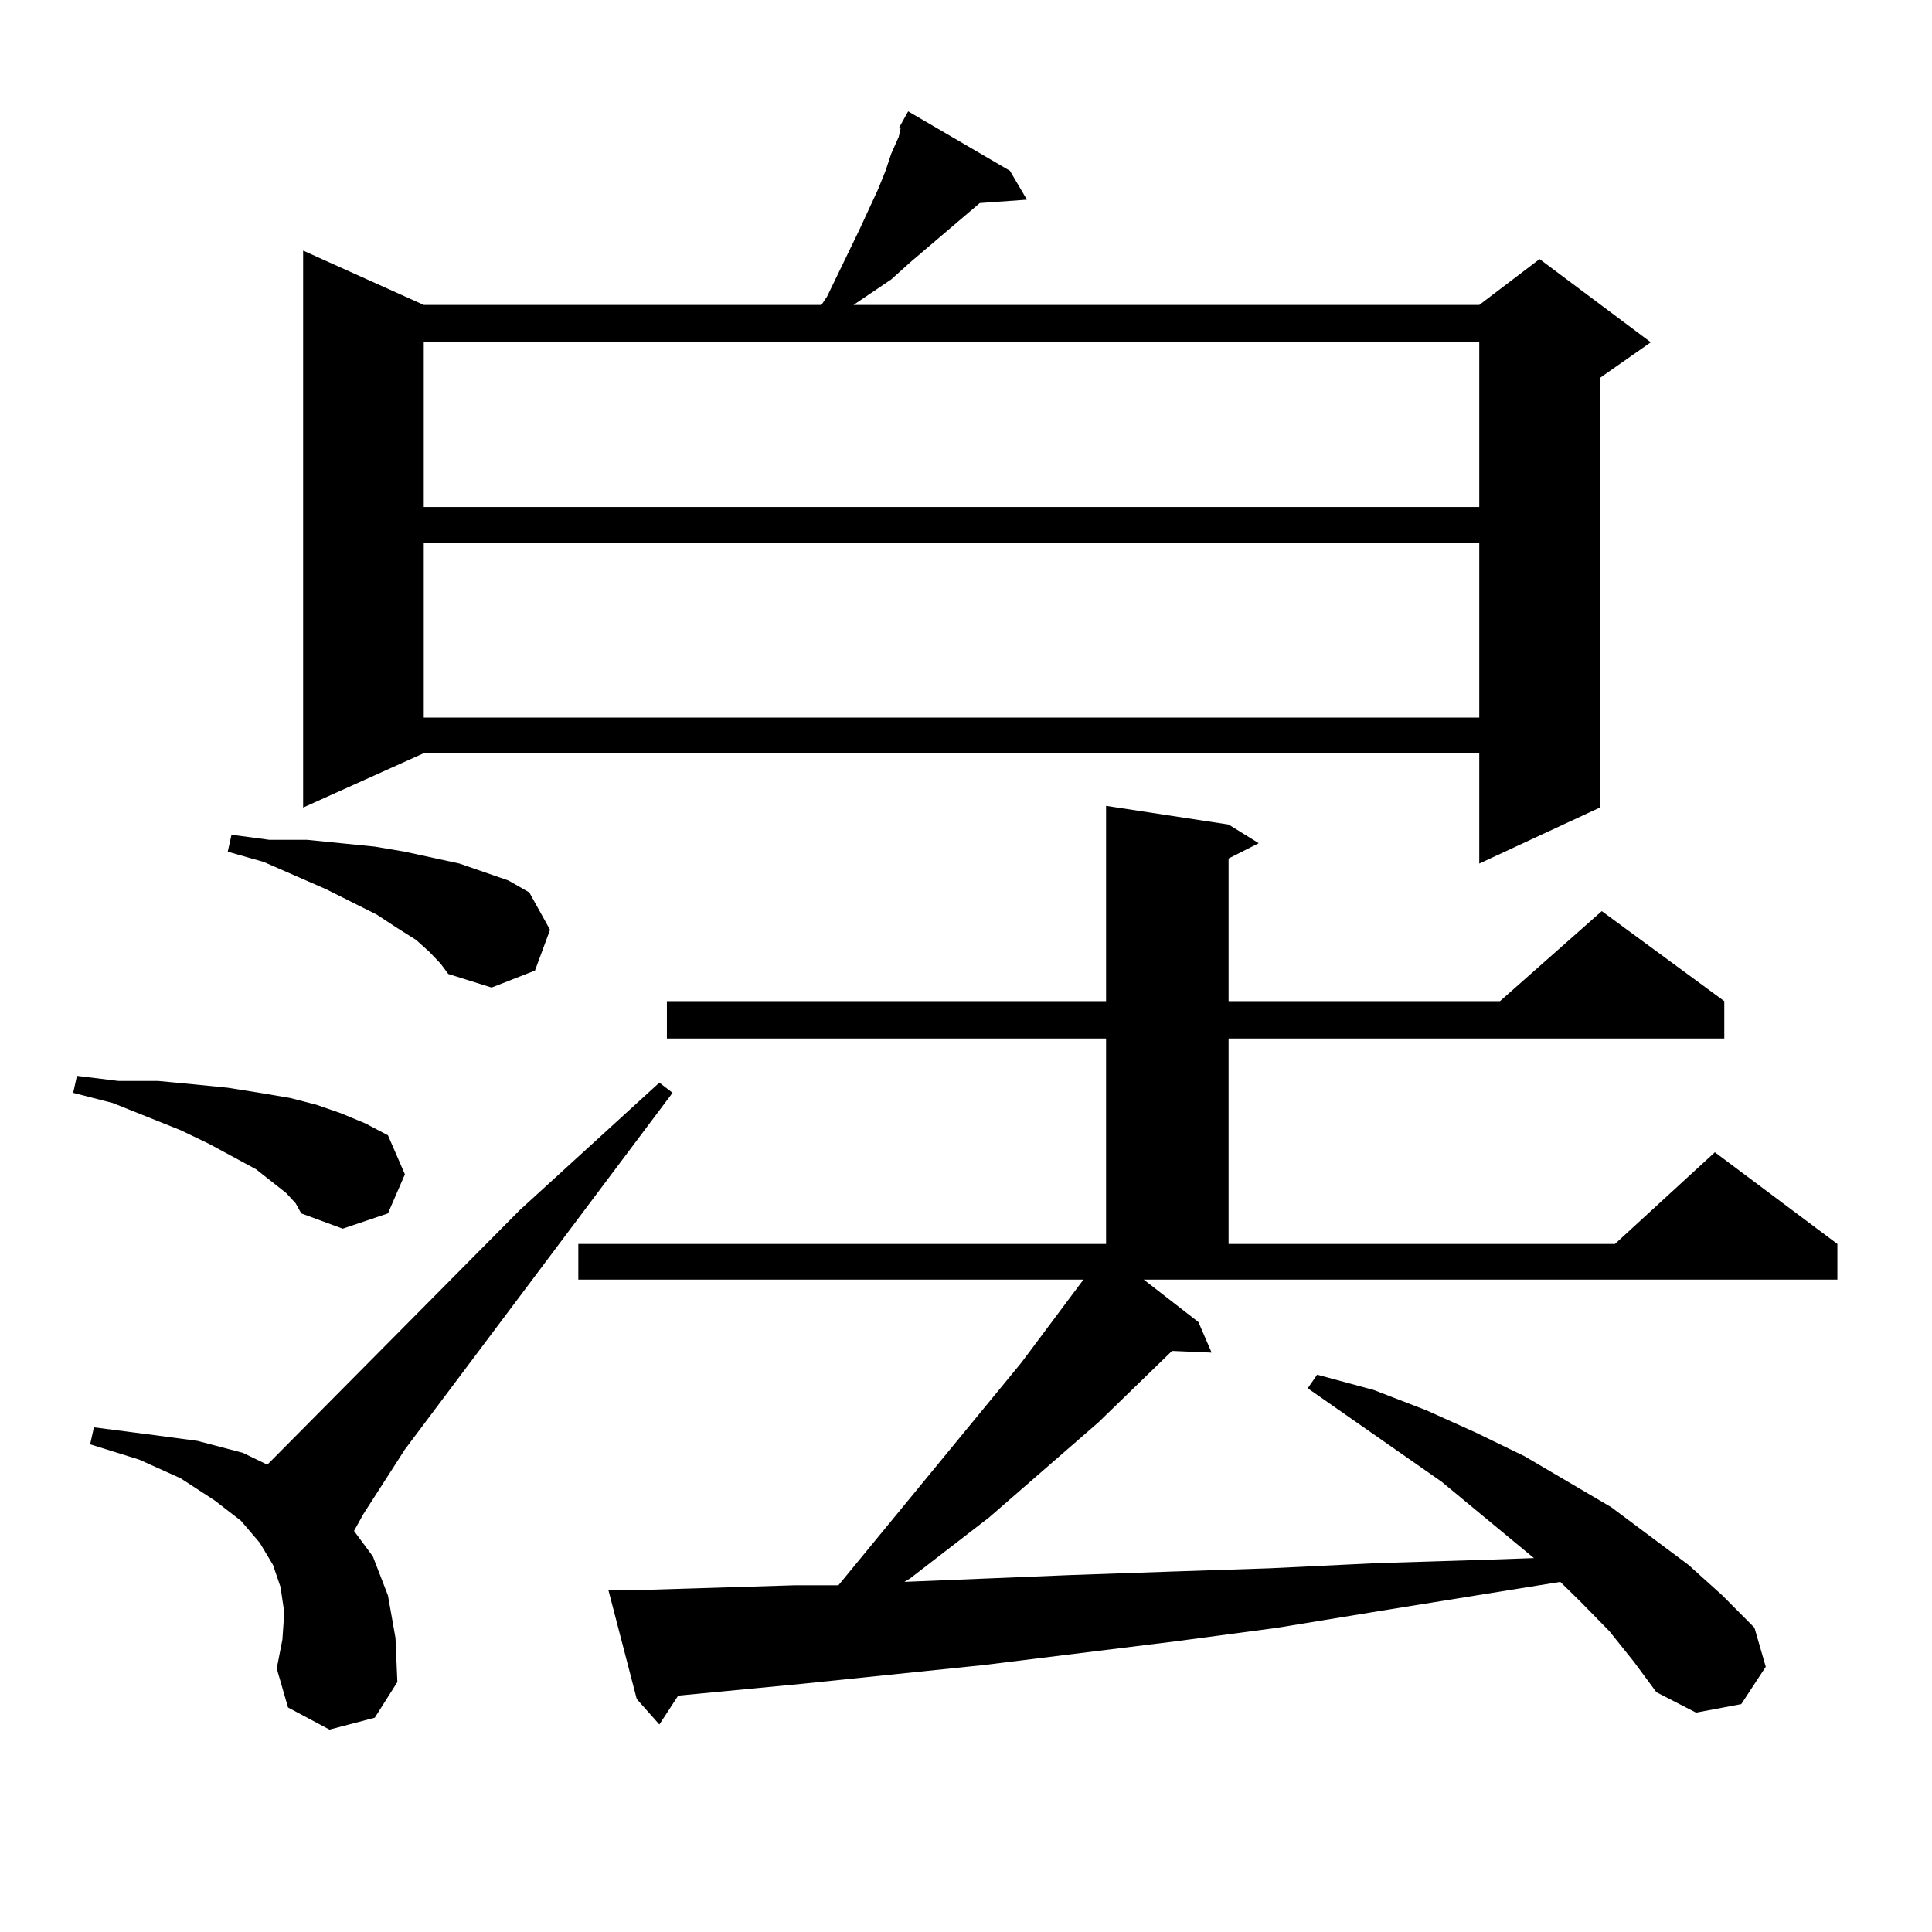 <?xml version="1.0" encoding="utf-8"?>
<!-- Generator: Adobe Illustrator 16.0.0, SVG Export Plug-In . SVG Version: 6.00 Build 0)  -->
<!DOCTYPE svg PUBLIC "-//W3C//DTD SVG 1.1//EN" "http://www.w3.org/Graphics/SVG/1.1/DTD/svg11.dtd">
<svg version="1.1" id="图层_1" xmlns="http://www.w3.org/2000/svg" xmlns:xlink="http://www.w3.org/1999/xlink" x="0px" y="0px"
	 width="1000px" height="1000px" viewBox="0 0 1000 1000" enable-background="new 0 0 1000 1000" xml:space="preserve">
<path d="M148.118,617.5l-15.609-12.305l-24.39-13.184l-14.634-7.031l-35.121-14.063l-20.487-5.273l1.951-8.789l21.463,2.637h20.487
	l18.536,1.758l17.561,1.758l16.585,2.637l15.609,2.637l13.658,3.516l12.683,4.395l12.683,5.273l11.707,6.152l8.78,20.215
	l-8.78,20.215l-23.414,7.91l-21.463-7.91l-2.927-5.273L148.118,617.5z M170.557,895.234l-21.463-11.426l-5.854-20.215l2.927-14.941
	l0.976-14.063l-1.951-13.184l-3.902-11.426l-6.829-11.426l-9.756-11.426l-13.658-10.547l-17.561-11.426l-21.463-9.668l-25.365-7.91
	l1.951-8.789l27.316,3.516l26.341,3.516l23.414,6.152l12.683,6.152l130.729-131.836l72.193-65.918l6.829,5.273L209.58,750.215
	l-21.463,33.398l-4.878,8.789l9.756,13.184l7.805,20.215l3.902,21.973l0.976,22.852l-11.707,18.457L170.557,895.234z
	 M222.263,492.695l-6.829-6.152l-9.756-6.152l-10.731-7.031l-26.341-13.184l-32.194-14.063l-18.536-5.273l1.951-8.789l19.512,2.637
	h19.512l17.561,1.758l17.561,1.758l15.609,2.637l28.292,6.152l12.683,4.395l12.683,4.395l10.731,6.152L284.7,481.27l-7.805,21.094
	l-22.438,8.789l-22.438-7.031l-3.902-5.273L222.263,492.695z M522.743,88.398l8.78,14.941l-24.39,1.758l-36.097,30.762l-9.756,8.789
	l-11.707,7.91l-7.805,5.273h323.895l31.219-23.73l57.56,43.066l-26.341,18.457v222.363l-62.438,29.004v-57.129H219.336
	l-62.438,28.125V129.707l62.438,28.125h205.849l2.927-4.395l16.585-34.277l9.756-21.094l3.902-9.668l2.927-8.789l3.902-8.789
	l0.976-4.395h-0.976l4.878-8.789L522.743,88.398z M219.336,177.168v85.254h546.328v-85.254H219.336z M219.336,280.879v90.527
	h546.328v-90.527H219.336z M832.979,844.258l-14.634-14.941l-10.731-10.547l-92.681,14.941l-53.657,8.789l-52.682,7.031
	l-99.51,12.305l-93.656,9.668l-64.389,6.152l-9.756,14.941l-11.707-13.184l-14.634-56.25h10.731l85.852-2.637h22.438l94.632-115.137
	l32.194-43.066H299.334v-18.457h273.164V537.52H345.187v-19.336h227.312V417.109l63.413,9.668l15.609,9.668l-15.609,7.91v73.828
	h140.484l52.682-46.582l63.413,46.582v19.336H635.911v106.348h199.995l51.706-47.461l63.413,47.461v18.457H592.01l28.292,21.973
	l6.829,15.82l-20.487-0.879l-38.048,36.914l-56.584,49.219l-40.975,31.641l-2.927,1.758l85.852-3.516l50.73-1.758l52.682-1.758
	l54.633-2.637l56.584-1.758l25.365-0.879l-47.804-39.551l-69.267-48.34l4.878-7.031l29.268,7.91L738.348,730l25.365,11.426
	l25.365,12.305l22.438,13.184l22.438,13.184l39.999,29.883l17.561,15.82L908.1,842.5l5.854,20.215l-12.683,19.336l-23.414,4.395
	l-20.487-10.547l-11.707-15.82L832.979,844.258z"/>
</svg>
